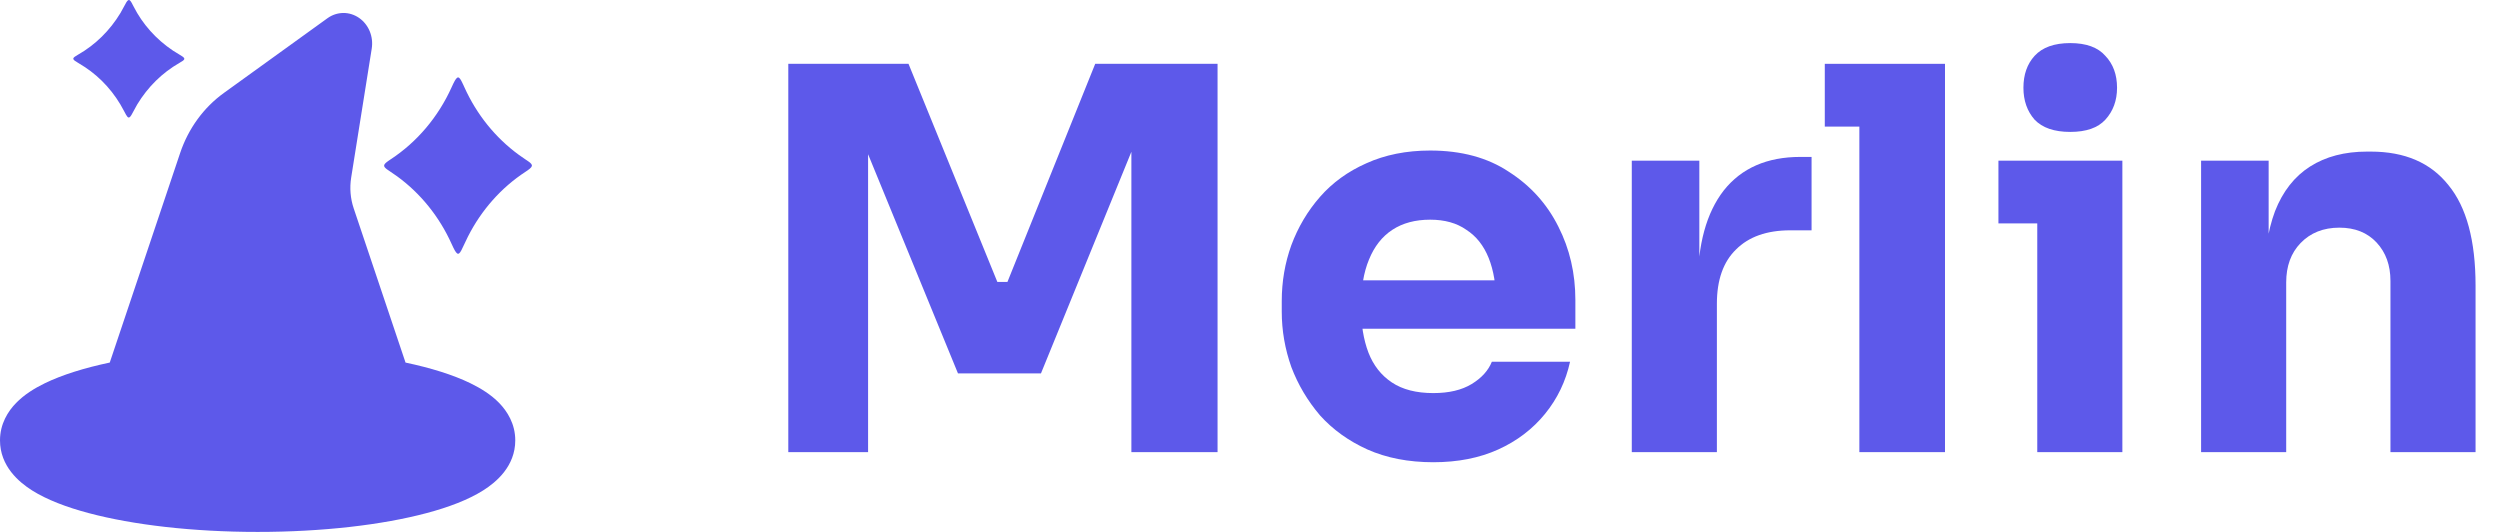 <svg width="94" height="20" viewBox="0 0 94 20" fill="none" xmlns="http://www.w3.org/2000/svg">
<path d="M13.498 0.671C13.675 0.793 13.815 0.967 13.901 1.173C13.986 1.379 14.012 1.606 13.977 1.828L13.204 6.678C13.142 7.066 13.175 7.466 13.3 7.837L15.248 13.633C16.195 13.833 17.035 14.092 17.688 14.41C18.082 14.602 18.468 14.842 18.769 15.152C19.071 15.463 19.374 15.936 19.374 16.557C19.374 17.53 18.66 18.129 18.168 18.439C17.605 18.794 16.862 19.074 16.037 19.293C14.371 19.737 12.126 20 9.687 20C7.248 20 5.003 19.737 3.337 19.293C2.512 19.074 1.768 18.794 1.205 18.439C0.714 18.129 0 17.53 0 16.557C0 15.937 0.301 15.463 0.605 15.152C0.906 14.842 1.292 14.601 1.686 14.41C2.34 14.092 3.178 13.833 4.127 13.632L6.774 5.751C7.083 4.833 7.657 4.044 8.415 3.497L12.313 0.685C12.488 0.559 12.693 0.491 12.904 0.488C13.114 0.485 13.321 0.55 13.498 0.671ZM16.982 3.278C17.165 2.873 17.227 2.82 17.346 3.039L17.418 3.186L17.46 3.278C17.922 4.305 18.63 5.183 19.513 5.825L19.756 5.994C20.039 6.177 20.087 6.23 19.84 6.404L19.756 6.461C18.846 7.056 18.1 7.897 17.593 8.899L17.346 9.414C17.228 9.633 17.165 9.58 16.982 9.175C16.52 8.148 15.812 7.27 14.93 6.628L14.546 6.364C14.396 6.249 14.405 6.189 14.602 6.05L14.687 5.992C15.68 5.341 16.477 4.399 16.982 3.278ZM4.949 0.103L5.023 0.244C5.361 0.91 5.871 1.479 6.504 1.903L6.747 2.053C6.947 2.169 6.977 2.212 6.871 2.288L6.747 2.365C6.101 2.734 5.554 3.273 5.158 3.93L4.941 4.325C4.859 4.458 4.814 4.446 4.739 4.315L4.664 4.175C4.313 3.495 3.803 2.923 3.183 2.517L2.939 2.365C2.74 2.249 2.71 2.207 2.816 2.13L2.939 2.053C3.586 1.684 4.133 1.146 4.529 0.489L4.664 0.244C4.806 -0.035 4.852 -0.065 4.949 0.103Z" fill="#5D59EA"/>
<path d="M29.64 17V2.4H34.16L37.5 10.6H37.88L41.18 2.4H45.78V17H42.54V4.54L43 4.58L39.14 14.04H36.02L32.14 4.58L32.64 4.54V17H29.64Z" fill="#5D59EA"/>
<path d="M53.894 17.38C52.961 17.38 52.134 17.22 51.414 16.9C50.707 16.58 50.114 16.153 49.634 15.62C49.167 15.073 48.807 14.467 48.554 13.8C48.314 13.12 48.194 12.427 48.194 11.72V11.32C48.194 10.587 48.314 9.887 48.554 9.22C48.807 8.54 49.167 7.933 49.634 7.4C50.101 6.867 50.681 6.447 51.374 6.14C52.081 5.82 52.881 5.66 53.774 5.66C54.947 5.66 55.934 5.927 56.734 6.46C57.547 6.98 58.167 7.667 58.594 8.52C59.021 9.36 59.234 10.28 59.234 11.28V12.36H49.534V10.54H57.294L56.254 11.38C56.254 10.727 56.161 10.167 55.974 9.7C55.787 9.233 55.507 8.88 55.134 8.64C54.774 8.387 54.321 8.26 53.774 8.26C53.214 8.26 52.741 8.387 52.354 8.64C51.967 8.893 51.674 9.267 51.474 9.76C51.274 10.24 51.174 10.833 51.174 11.54C51.174 12.193 51.267 12.767 51.454 13.26C51.641 13.74 51.934 14.113 52.334 14.38C52.734 14.647 53.254 14.78 53.894 14.78C54.481 14.78 54.961 14.667 55.334 14.44C55.707 14.213 55.961 13.933 56.094 13.6H59.034C58.874 14.333 58.561 14.987 58.094 15.56C57.627 16.133 57.041 16.58 56.334 16.9C55.627 17.22 54.814 17.38 53.894 17.38Z" fill="#5D59EA"/>
<path d="M61.355 17V6.04H63.895V10.74H63.834C63.834 9.193 64.161 8 64.814 7.16C65.481 6.32 66.441 5.9 67.695 5.9H68.115V8.66H67.314C66.434 8.66 65.754 8.9 65.275 9.38C64.794 9.847 64.555 10.527 64.555 11.42V17H61.355Z" fill="#5D59EA"/>
<path d="M69.912 17V2.4H73.132V17H69.912ZM68.612 4.76V2.4H73.132V4.76H68.612Z" fill="#5D59EA"/>
<path d="M76.601 17V6.04H79.801V17H76.601ZM75.141 8.4V6.04H79.801V8.4H75.141ZM77.841 4.96C77.241 4.96 76.794 4.807 76.501 4.5C76.221 4.18 76.081 3.78 76.081 3.3C76.081 2.807 76.221 2.407 76.501 2.1C76.794 1.78 77.241 1.62 77.841 1.62C78.441 1.62 78.881 1.78 79.161 2.1C79.454 2.407 79.601 2.807 79.601 3.3C79.601 3.78 79.454 4.18 79.161 4.5C78.881 4.807 78.441 4.96 77.841 4.96Z" fill="#5D59EA"/>
<path d="M82.761 17V6.04H85.301V10.74H85.121C85.121 9.62 85.261 8.687 85.541 7.94C85.834 7.193 86.274 6.633 86.861 6.26C87.447 5.887 88.161 5.7 89.001 5.7H89.141C90.421 5.7 91.394 6.12 92.061 6.96C92.741 7.787 93.081 9.047 93.081 10.74V17H89.881V10.56C89.881 9.973 89.707 9.493 89.361 9.12C89.014 8.747 88.547 8.56 87.961 8.56C87.361 8.56 86.874 8.753 86.501 9.14C86.141 9.513 85.961 10.007 85.961 10.62V17H82.761Z" fill="#5D59EA"/>
</svg>
